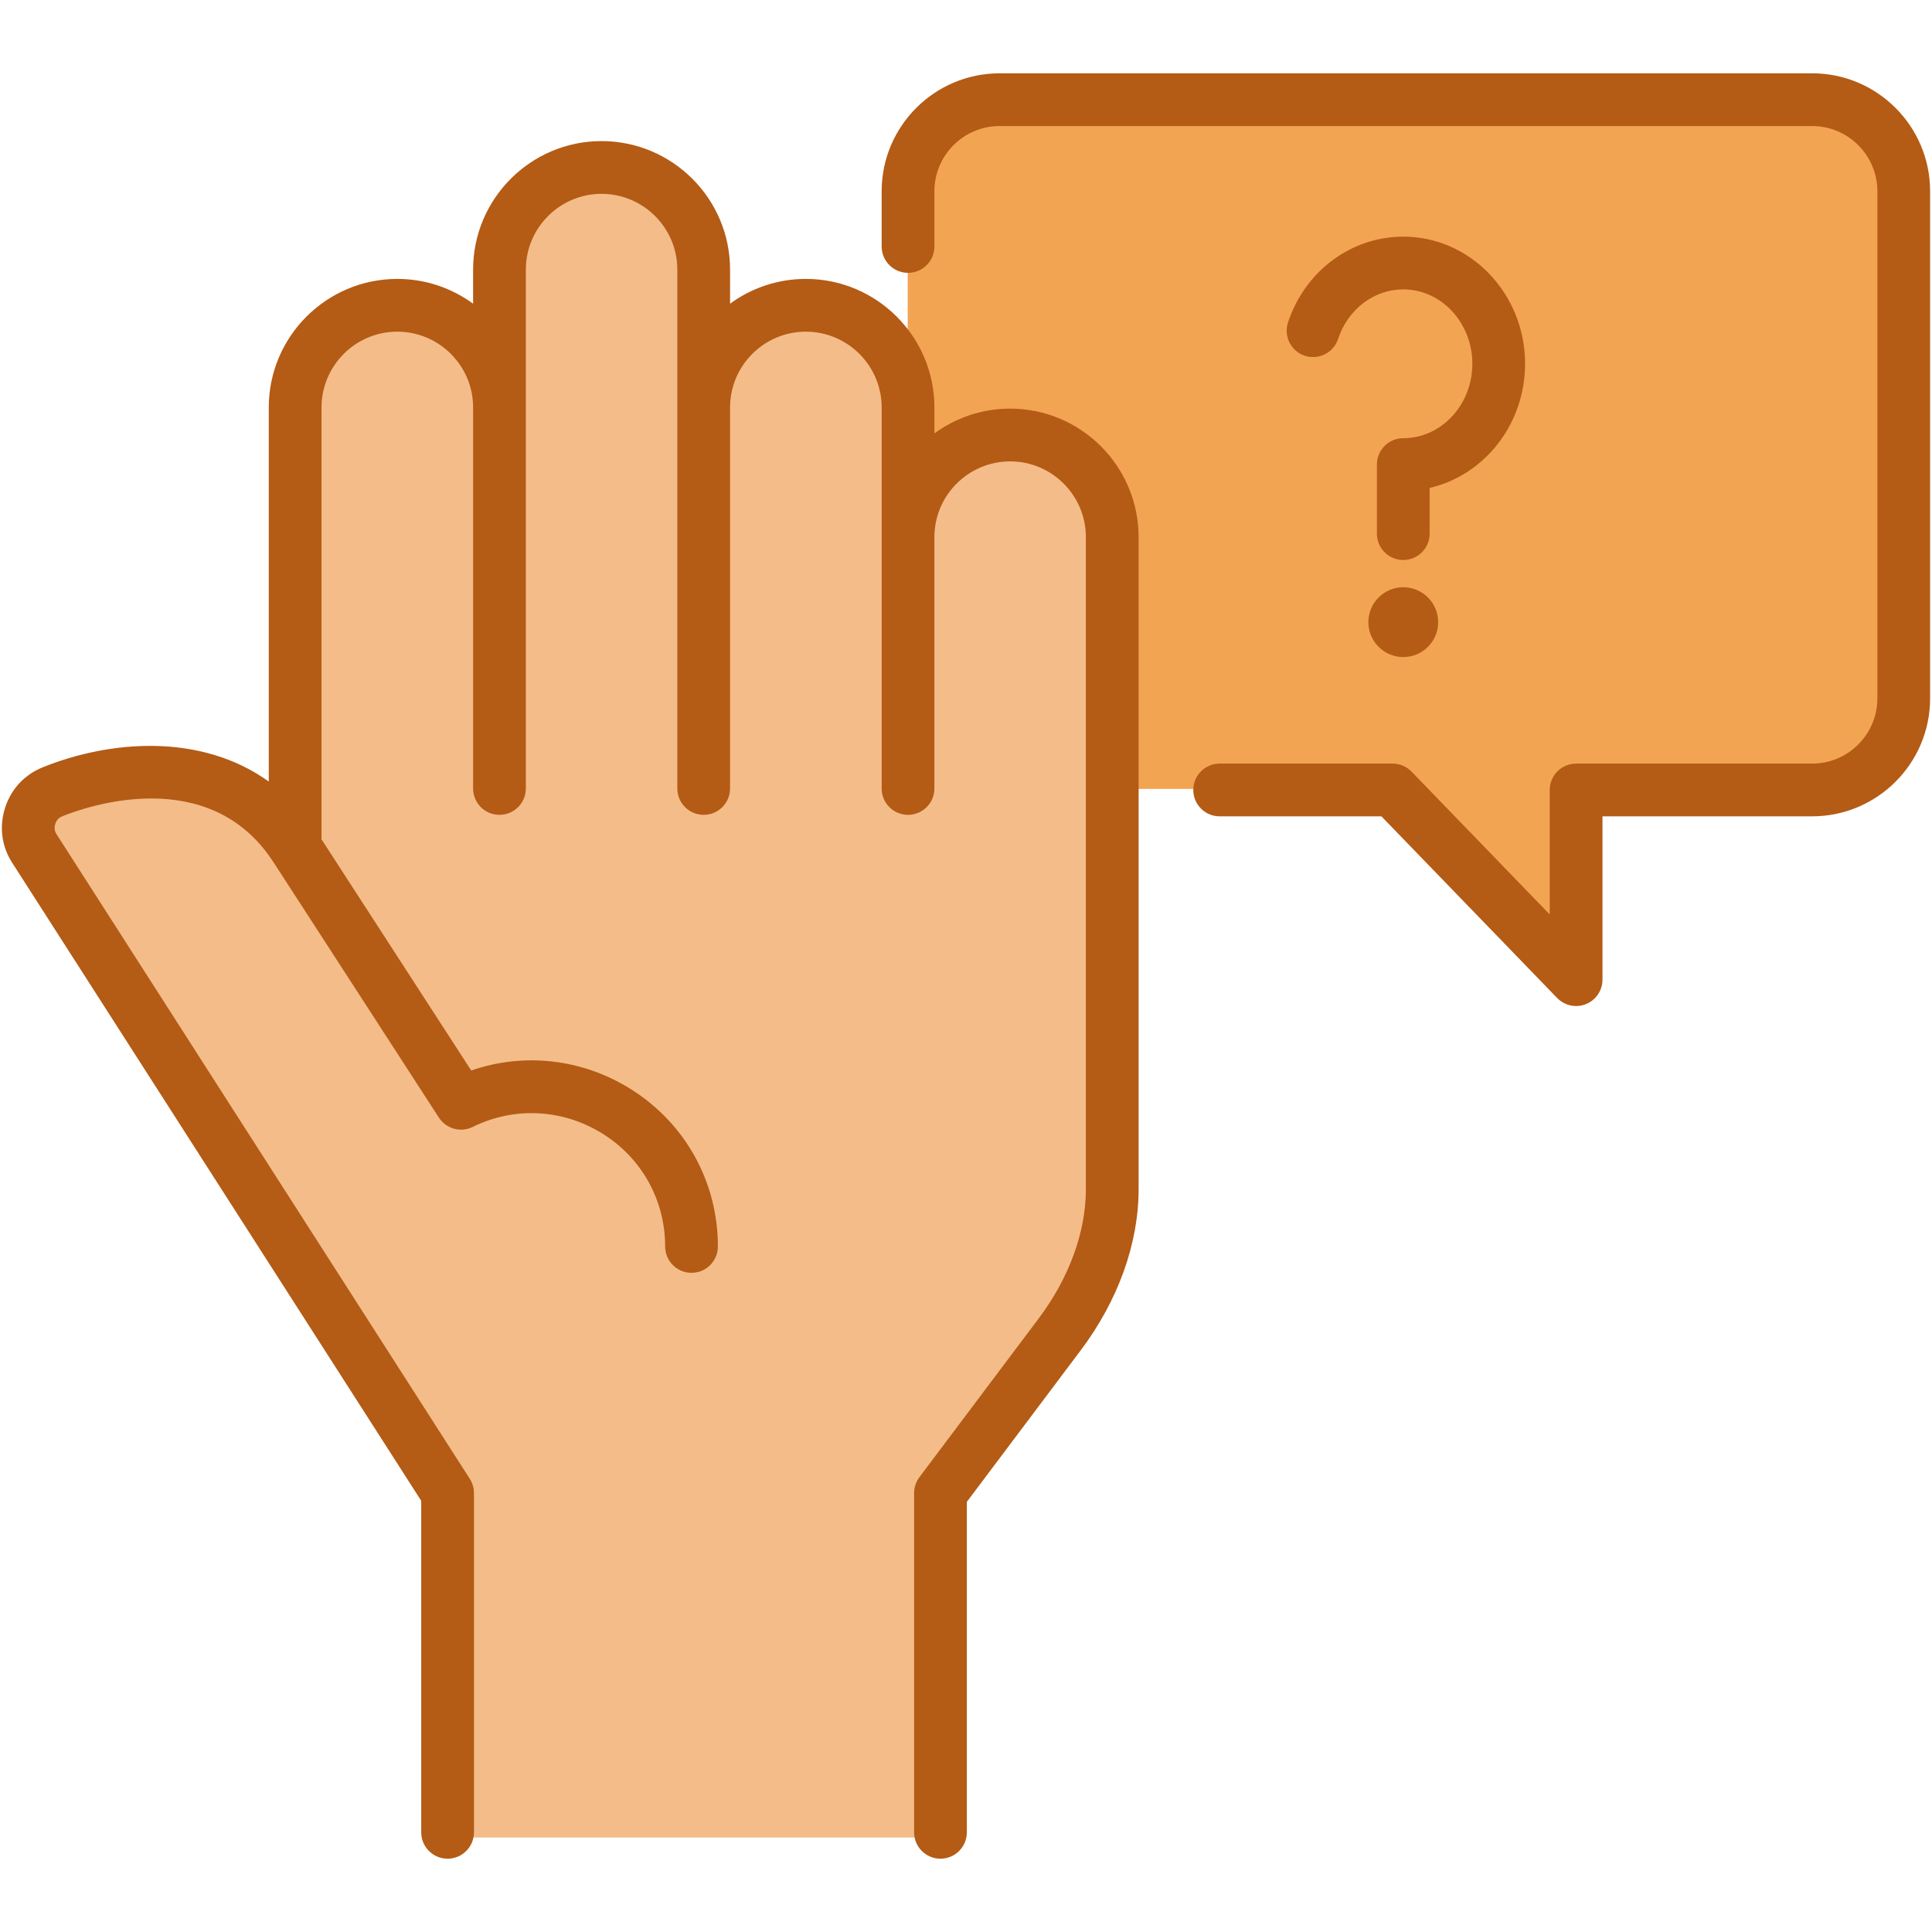 <svg id="Layer_1" enable-background="new 0 0 512 512" viewBox="0 0 512 512" xmlns="http://www.w3.org/2000/svg"><g><path d="m240.548 184.621v-135.16c0-13.433 10.985-24.419 24.419-24.419h216.614c13.433 0 24.419 10.986 24.419 24.419v135.16c0 13.433-10.986 24.448-24.419 24.448h-62.926v50.546l-48.924-50.546h-104.765c-13.433-.001-24.418-11.015-24.418-24.448z" fill="#f2a453"/></g><g><path d="m249.2 396.482v90.476h-131.403v-90.476l-110.115-171.76c-1.736-2.675-2.135-5.692-1.167-8.737s3.045-5.294 6.034-6.489c20.321-8.168 49.009-9.107 64.605 14.8v-117.231c0-14.97 12.267-27.237 27.237-27.237 14.971 0 27.237 12.267 27.237 27.237v-36.742c0-14.97 12.238-27.237 27.208-27.237 14.999 0 27.237 12.267 27.237 27.237v36.743c0-14.97 12.267-27.237 27.237-27.237 14.97 0 27.237 12.267 27.237 27.237v34.58c0-14.97 12.266-27.237 27.237-27.237 14.97 0 27.237 12.267 27.237 27.237v119.734 54.132c0 13.889-5.635 27.521-14.002 38.621z" fill="#f4bc89"/></g><path d="m511.5 50.689v134.384c0 17.238-14.024 31.262-31.262 31.262h-55.564v43.286c0 2.847-1.728 5.41-4.367 6.478-.85.344-1.739.511-2.619.511-1.859 0-3.681-.742-5.024-2.13l-46.573-48.145h-42.869c-3.86 0-6.988-3.129-6.988-6.988s3.129-6.988 6.988-6.988h45.832c1.894 0 3.706.769 5.022 2.13l36.622 37.859v-33c0-3.86 3.129-6.988 6.988-6.988h62.552c9.531 0 17.286-7.754 17.286-17.286v-134.385c0-9.531-7.754-17.286-17.286-17.286h-215.326c-9.532 0-17.287 7.754-17.287 17.286v14.627c0 3.86-3.129 6.988-6.988 6.988s-6.988-3.129-6.988-6.988v-14.627c0-17.238 14.024-31.262 31.263-31.262h215.325c17.239 0 31.263 14.024 31.263 31.262zm-243.787 57.601c-7.505 0-14.451 2.441-20.087 6.569v-6.88c0-18.782-15.281-34.063-34.063-34.063-7.506 0-14.451 2.441-20.087 6.568v-9.029c0-18.783-15.281-34.064-34.064-34.064-18.766 0-34.034 15.281-34.034 34.064v9.029c-5.636-4.128-12.581-6.568-20.087-6.568-18.782 0-34.063 15.281-34.063 34.063v99.135c-18.066-12.951-42.103-10.929-59.828-3.802-4.901 1.96-8.474 5.793-10.068 10.811-1.586 5.035-.888 10.227 1.943 14.584l108.354 169.015v87.863c0 3.86 3.129 6.988 6.988 6.988s6.988-3.129 6.988-6.988v-89.911c0-1.337-.384-2.646-1.105-3.772l-109.482-170.772c-.585-.902-.691-1.742-.361-2.791.326-1.025.904-1.638 1.944-2.055 6.338-2.548 38.811-13.938 55.763 12.046.021.033.049.059.071.092v.001l43.881 67.758c1.929 2.978 5.782 4.039 8.963 2.466 10.989-5.437 23.834-4.782 34.352 1.751 10.421 6.473 16.642 17.659 16.642 29.923 0 3.86 3.129 6.988 6.988 6.988s6.988-3.129 6.988-6.988c0-17.131-8.69-32.755-23.245-41.796-12.844-7.977-28.191-9.651-42.126-4.832l-39.673-61.263v-114.451c0-11.075 9.011-20.086 20.086-20.086 11.076 0 20.087 9.011 20.087 20.086v100.973c0 3.86 3.129 6.988 6.988 6.988s6.988-3.129 6.988-6.988v-100.973-36.524c0-11.076 8.997-20.087 20.058-20.087 11.076 0 20.087 9.011 20.087 20.087v36.524 100.973c0 3.86 3.129 6.988 6.988 6.988s6.988-3.129 6.988-6.988v-100.973c0-11.075 9.011-20.086 20.087-20.086s20.086 9.011 20.086 20.086v34.375 66.598c0 3.86 3.129 6.988 6.988 6.988s6.988-3.129 6.988-6.988v-66.598c0-11.076 9.011-20.087 20.087-20.087 11.06 0 20.058 9.011 20.058 20.087v172.803c0 11.349-4.436 23.503-12.489 34.222l-31.63 42.097c-.909 1.211-1.402 2.684-1.402 4.198v89.911c0 3.86 3.129 6.988 6.988 6.988s6.988-3.129 6.988-6.988v-87.579l30.228-40.231c9.862-13.125 15.293-28.26 15.293-42.618v-172.804c.002-18.782-15.266-34.063-34.032-34.063zm136.45-11.882c0-18.579-14.482-33.695-32.281-33.695-13.81 0-26.086 9.142-30.547 22.748-1.202 3.668.796 7.615 4.463 8.818 3.672 1.201 7.616-.797 8.818-4.463 2.574-7.851 9.513-13.126 17.266-13.126 10.094 0 18.304 8.845 18.304 19.718s-8.211 19.718-18.304 19.718c-3.86 0-6.988 3.129-6.988 6.988v18.305c0 3.86 3.129 6.988 6.988 6.988s6.988-3.129 6.988-6.988v-12.112c14.452-3.342 25.293-16.824 25.293-32.899zm-32.281 59.214c-5.101 0-9.252 4.15-9.252 9.252s4.15 9.252 9.252 9.252 9.252-4.15 9.252-9.252-4.151-9.252-9.252-9.252z" fill="#b45b15"/></svg>